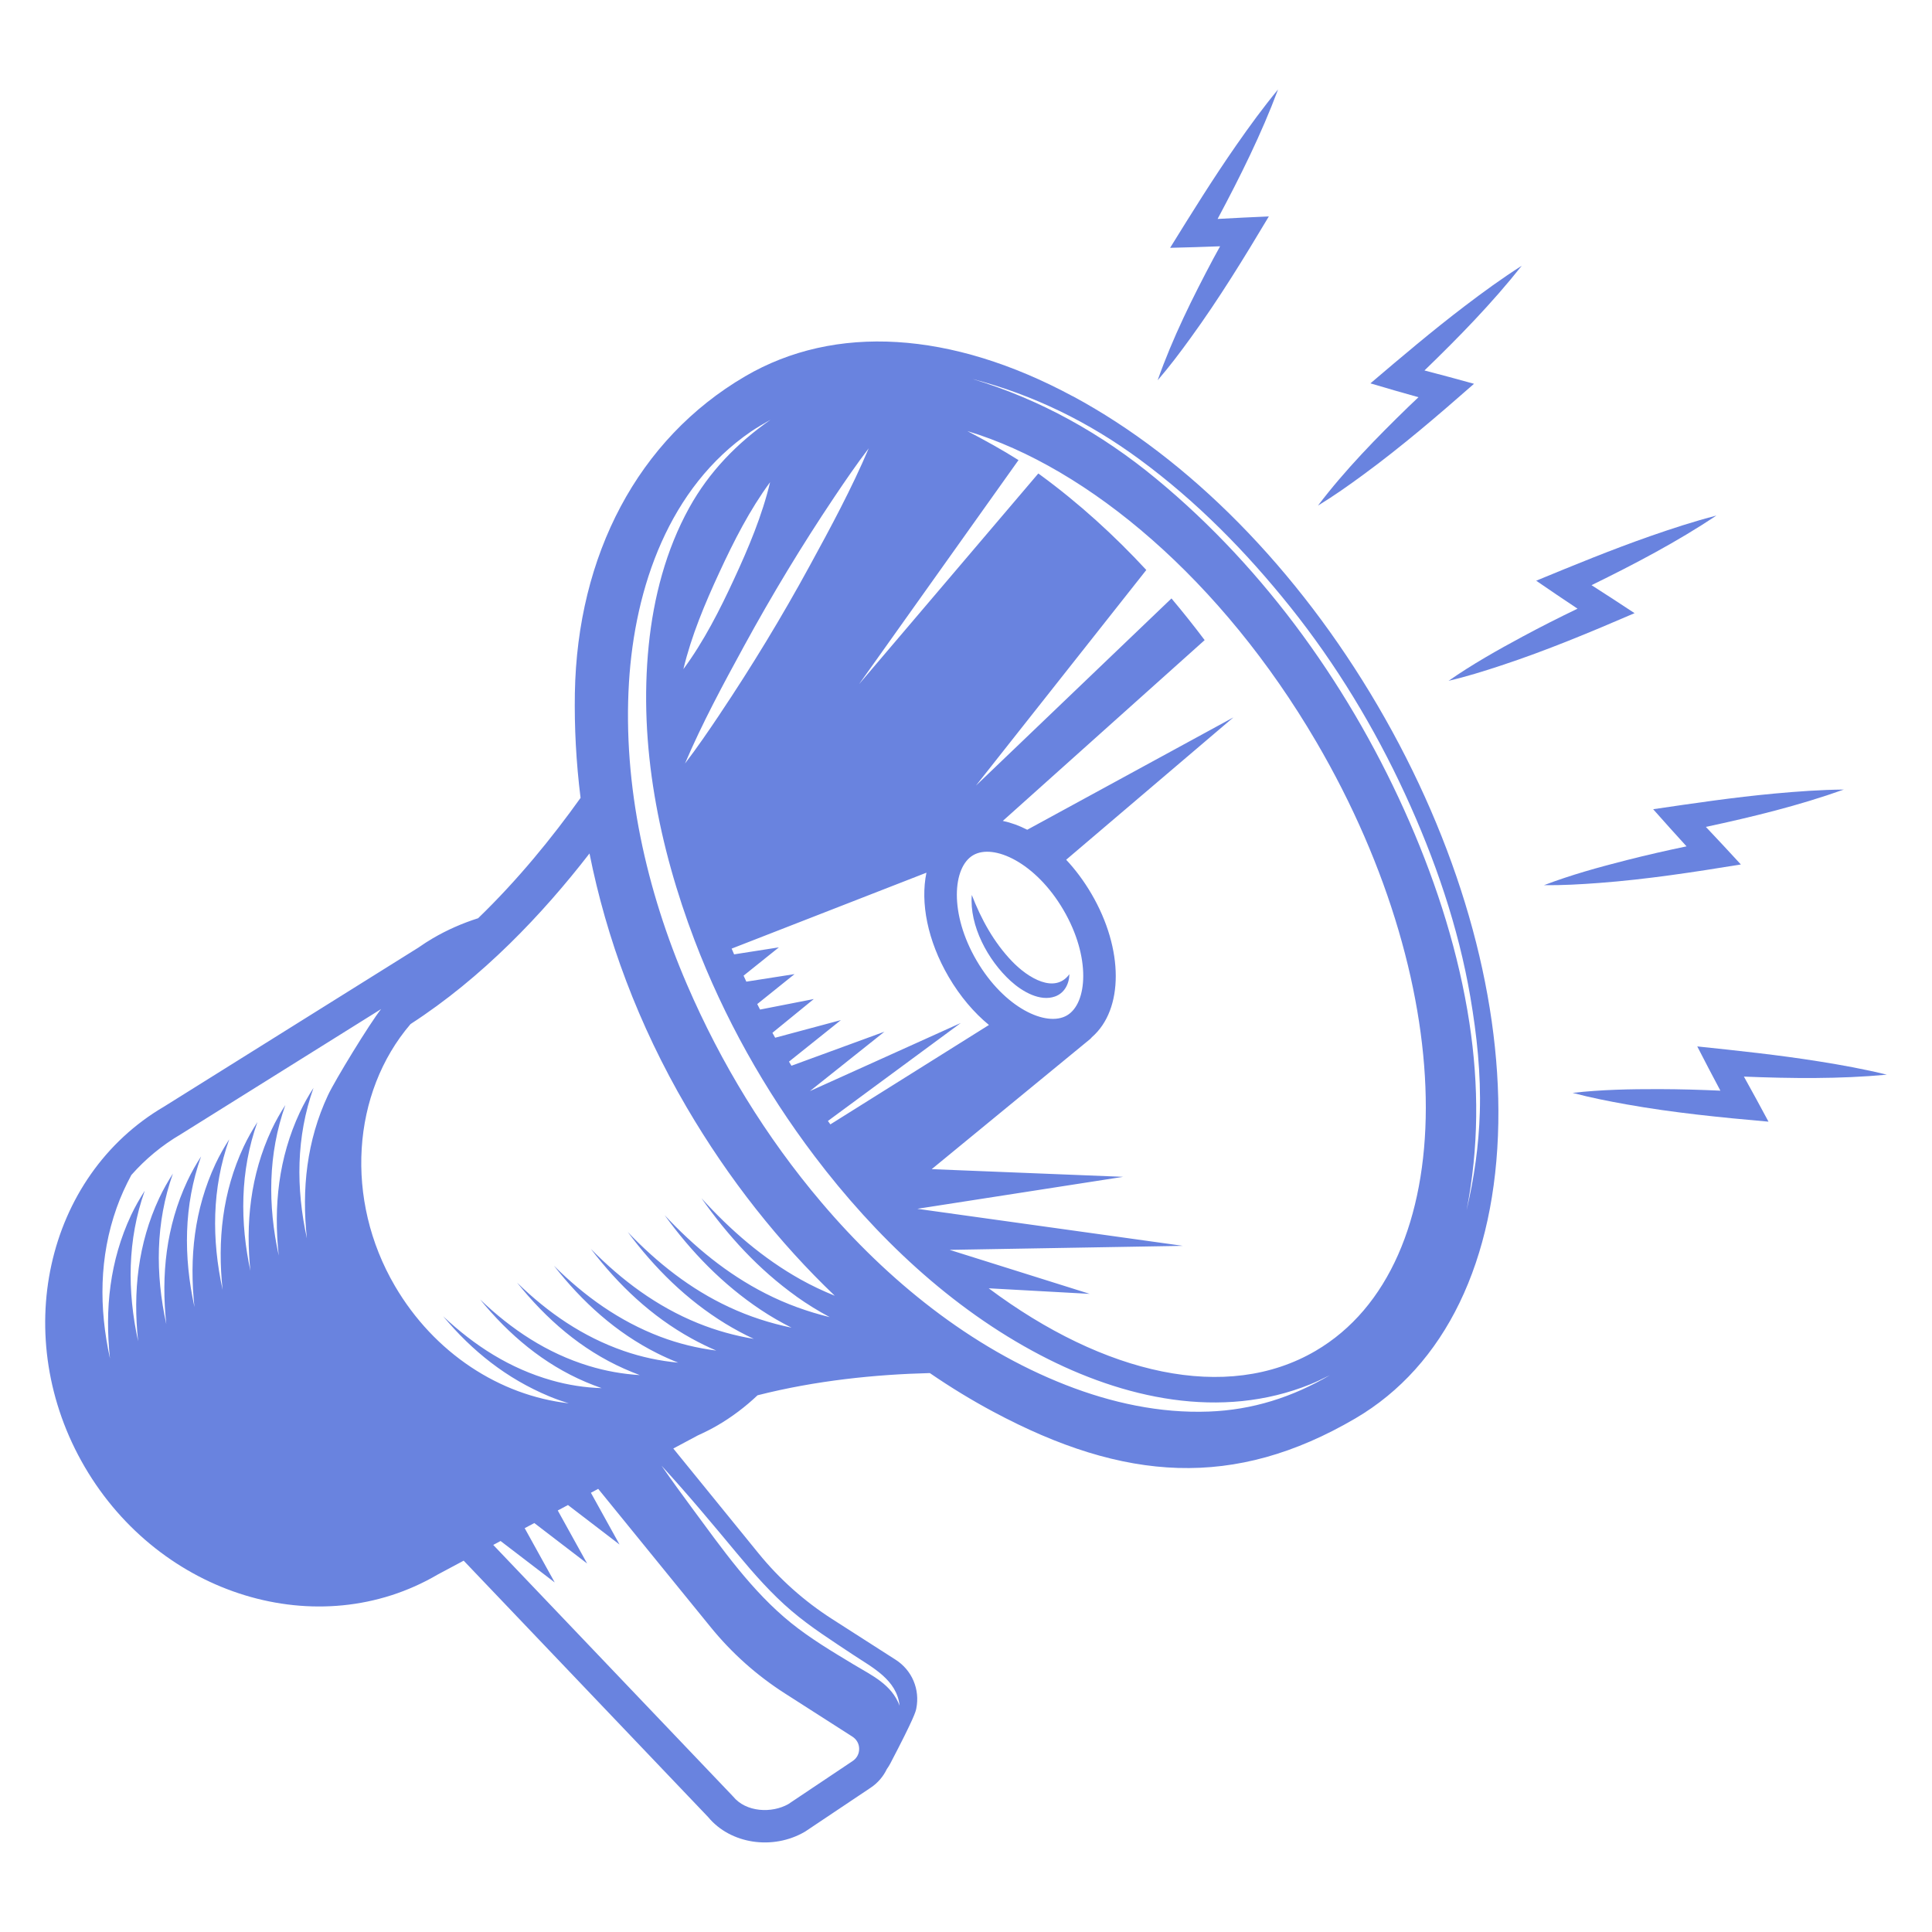 <?xml version="1.0" encoding="UTF-8"?>
<svg id="Object" xmlns="http://www.w3.org/2000/svg" viewBox="0 0 400 400">
  <defs>
    <style>
      .cls-1 {
        fill: #6983df;
      }
    </style>
  </defs>
  <path class="cls-1" d="M209.53,199.03c-3.78-3.94-6.4-8.75-8.33-13.74-.53,6.36,3.35,13.55,8.05,17.82,2.46,2.24,6.11,4.3,9.18,3.2,1.88-.67,2.92-2.49,2.98-4.62-3.01,4.12-8.52.84-11.88-2.66Z"/>
  <path class="cls-1" d="M222.1,82.04c-25.15-13.54-49.24-15.01-67.84-4.12-22.19,12.99-34.74,37.02-35.24,65.58-.12,7.08.26,14.33,1.18,21.69-5.85,8.19-12.95,16.94-21.21,24.92-3.28,1.04-6.44,2.43-9.39,4.16-.95.55-1.9,1.17-3.01,1.94l-52.59,32.88c-24.7,14.46-32.07,47.95-16.44,74.65,15.63,26.7,48.45,36.67,73.03,22.27l5.41-2.89,50.61,53.08c4.62,5.59,13.4,6.92,20.05,3.03.06-.03.12-.07.17-.11l13.43-8.99c1.47-.98,2.61-2.32,3.35-3.86.27-.37.51-.77.73-1.18,5.02-9.6,5.25-10.75,5.37-11.37.79-3.96-.89-7.92-4.28-10.09l-13.17-8.44c-5.77-3.7-10.89-8.27-15.21-13.58l-17.65-21.71,5.09-2.72c1.59-.72,2.9-1.39,4.13-2.11,2.95-1.73,5.71-3.81,8.22-6.19,12.11-3.08,24.5-4.32,35.67-4.6,4.3,2.95,8.68,5.62,13.11,7.99,27.19,14.55,49.95,16.05,74.97,1.41,18.6-10.89,29.12-32.61,29.62-61.17.48-27.4-8.39-58.09-24.97-86.41-16.58-28.32-39-51.08-63.13-64.07ZM171.4,232.09l27.52-20.29-31.24,14.1,15.44-12.3-19.26,7.05c-.17-.28-.34-.56-.51-.85l10.75-8.6-13.61,3.65c-.19-.34-.38-.68-.57-1.02l8.57-6.99-11.13,2.18c-.19-.38-.39-.76-.58-1.14l7.72-6.2-9.98,1.56c-.19-.41-.38-.83-.57-1.24l7.31-5.86-9.27,1.45c-.17-.4-.34-.8-.51-1.19l40.33-15.72c-1.29,6.17.21,14.07,4.61,21.59,2.37,4.04,5.24,7.4,8.33,9.94l-32.83,20.58c-.17-.24-.35-.48-.52-.72ZM220.9,210.23c-4.25,2.49-12.97-1.55-18.69-11.33-5.72-9.77-4.98-19.36-.73-21.84,4.25-2.49,12.97,1.55,18.69,11.33,5.72,9.77,4.98,19.36.73,21.84ZM148.99,147.92c-2.31,3.44-4.65,6.87-7.17,10.16,3.56-8.35,7.9-16.4,12.26-24.38,5.73-10.49,11.94-20.78,18.61-30.72,2.31-3.44,4.65-6.87,7.17-10.16-3.55,8.36-7.89,16.4-12.25,24.38-5.72,10.49-11.96,20.77-18.62,30.71ZM141.49,138.54c1.65-6.92,4.48-13.63,7.46-20.06,2.97-6.43,6.28-12.94,10.49-18.65-1.65,6.92-4.48,13.63-7.46,20.06-2.97,6.43-6.28,12.93-10.49,18.65ZM204.73,266.73l20.88,1.15-29-9.11,48.3-.83-54.99-7.67,42.62-6.62-39.64-1.59,32.72-26.87c.17-.14.33-.3.46-.47,6.54-5.68,6.64-18.15-.13-29.7-1.55-2.64-3.31-4.99-5.21-7.02l34.62-29.47-42.68,23.26c-1.68-.86-3.38-1.48-5.06-1.83l41.79-37.43c-2.21-2.94-4.5-5.82-6.87-8.63l-40.49,38.76,35.28-44.65c-6.64-7.17-13.9-13.79-21.94-19.68-.14-.1-.28-.2-.42-.3l-37.12,43.63,33.02-46.4c-3.43-2.17-6.99-4.12-10.59-6.01,25.2,7.59,52.69,30.93,72.24,64.33,30.3,51.75,30.23,108.33-.15,126.11-18.4,10.77-43.77,4.88-67.64-12.94ZM151.72,371.89c-.06-.07-.12-.14-.18-.2l-49.42-51.83,1.52-.81,11.21,8.58-6.22-11.24,1.99-1.06,10.94,8.38-6.08-10.98,2.11-1.13,10.68,8.18-5.93-10.72,1.51-.81,23.3,28.65c4.35,5.35,9.51,9.96,15.32,13.68l14.02,8.98c.87.56,1.38,1.47,1.39,2.5.01,1.03-.48,1.96-1.33,2.53l-13.34,8.93c-3.38,1.92-8.76,1.74-11.47-1.62ZM137.03,303.53c5.4,5.88,10.52,12.04,15.63,18.18,3.5,4.2,7.04,8.24,11.21,11.8,3.97,3.38,8.35,6.15,12.67,9.03,4.05,2.7,9.14,5.2,9.71,10.6-1.67-4.42-5.68-6.22-9.5-8.52-4.43-2.67-8.91-5.34-12.95-8.59-8.15-6.57-14.32-15.42-20.5-23.77-2.13-2.88-4.24-5.77-6.28-8.72ZM51.92,263.49c-2.28-10.45-2.24-20.99,1.37-31.17-1.04,1.62-2,3.29-2.84,5.08-4.4,9.42-5.46,19.4-4.36,29.65-2.28-10.45-2.24-20.99,1.37-31.17-1.04,1.62-2,3.29-2.84,5.08-4.4,9.42-5.46,19.4-4.36,29.65-2.28-10.45-2.24-20.99,1.37-31.18-1.04,1.62-2,3.29-2.84,5.08-4.4,9.42-5.46,19.4-4.36,29.65-2.28-10.45-2.24-20.99,1.37-31.18-1.04,1.62-2,3.29-2.84,5.08-4.4,9.42-5.46,19.4-4.36,29.65-2.28-10.45-2.24-20.99,1.37-31.18-1.04,1.62-2,3.29-2.84,5.08-4.4,9.42-5.46,19.4-4.36,29.65-2.29-10.46-2.24-21,1.38-31.19.84-2.38,1.88-4.63,3.04-6.79,2.89-3.28,6.31-6.14,10.24-8.44l41.47-25.92c-2.34,2.93-9.59,14.81-11,17.84-4.4,9.42-5.46,19.4-4.36,29.65-2.28-10.45-2.24-20.99,1.37-31.18-1.04,1.62-2,3.29-2.84,5.08-4.4,9.42-5.46,19.4-4.36,29.65-2.28-10.45-2.24-20.99,1.37-31.17-1.04,1.62-2,3.29-2.84,5.08-4.4,9.42-5.46,19.4-4.36,29.65ZM164.88,268.42c2.23,1.59,4.54,3.01,6.91,4.28-4.56-1.12-9-2.7-13.3-4.9-7.98-4.06-14.8-9.7-20.89-16.22,5.54,7.65,12.01,14.33,19.89,19.59,2.07,1.38,4.2,2.61,6.39,3.71-4.42-.92-8.74-2.3-12.95-4.27-8.02-3.73-14.88-9.18-20.96-15.53,5.59,7.51,12.17,14.03,20.19,18.95,1.93,1.18,3.89,2.23,5.9,3.17-3.92-.66-7.78-1.72-11.58-3.26-8.5-3.45-15.76-8.86-22.15-15.37,5.73,7.51,12.53,13.95,20.84,18.54,1.68.93,3.39,1.76,5.12,2.51-3.93-.5-7.8-1.43-11.62-2.88-8.43-3.21-15.62-8.35-21.98-14.68,5.84,7.47,12.84,13.85,21.38,18.12,1.43.72,2.88,1.36,4.34,1.94-3.79-.35-7.56-1.14-11.28-2.43-8.48-2.94-15.69-7.91-22.08-14.14,6.02,7.53,13.28,13.87,22.16,17.82,1.08.48,2.16.92,3.25,1.33-3.53-.22-7.05-.83-10.57-1.91-8.66-2.64-16-7.54-22.49-13.75,5.98,7.31,13.13,13.38,21.9,17.1,1.09.46,2.18.88,3.27,1.26-3.45-.11-6.9-.63-10.35-1.61-8.66-2.46-15.94-7.14-22.46-13.26,6.05,7.25,13.14,12.88,21.89,16.54,1.36.57,2.73,1.05,4.11,1.47-14.29-1.61-27.86-10.39-35.99-24.28-10.47-17.88-8.96-40.01,3.23-54.24,14.85-9.61,27.3-22.72,37.05-35.32,3.49,17.51,10.05,35.37,20.13,52.58,8.75,14.94,19.19,28.05,30.65,38.99-2.4-.97-4.76-2.08-7.07-3.37-7.83-4.38-14.52-10.21-20.53-16.82,5.48,7.79,11.86,14.76,19.64,20.32ZM170.08,248.96c-11.5-13.55-20.81-28.8-27.84-45.11-8.41-19.49-13.31-41.24-12.02-62.53,1.2-19.77,8.33-40.38,25.29-51.99,1.29-.88,2.67-1.64,4.02-2.43-6.95,4.86-12.7,10.76-16.83,18.22-4.83,8.73-7.39,18.61-8.39,28.49-2.1,20.71,2.14,41.74,9.49,61.06,6.07,15.96,14.53,31.07,24.83,44.68,12.55,16.59,28.25,31.52,46.78,41.22,17.15,8.97,37.36,13.52,55.89,6.03,1.38-.56,2.7-1.24,4.03-1.88-7.78,4.56-15.99,7.19-25.05,7.53-10.16.38-20.2-1.82-29.63-5.51-19.73-7.72-36.95-21.72-50.56-37.77ZM304.43,206.48c1.34,7.86,2.19,15.82,1.95,23.8-.21,6.91-1.16,13.56-2.74,20.28,2.54-12.94,2.57-25.78.58-38.82-2.18-14.27-6.61-28.27-12.36-41.49-11.81-27.12-29.62-52.26-52.5-71.14-11.33-9.35-23.96-16.42-38.03-20.65,12.61,3.28,24.09,8.91,34.59,16.64,11.86,8.73,22.09,19.15,31.27,30.63,9.42,11.79,17.37,24.92,23.69,38.62,6.19,13.43,11.06,27.52,13.55,42.12Z"/>
  <path class="cls-1" d="M239.68,78.73c2.42-2.8,4.65-5.76,6.82-8.76,5.87-8.08,11.08-16.59,16.2-25.16-3.54.16-7.08.31-10.61.52,4.64-8.69,9.07-17.58,12.52-26.81-3.06,3.7-5.9,7.59-8.64,11.53-4.83,6.93-9.27,14.09-13.71,21.26,3.45-.09,6.9-.18,10.35-.32-.44.82-.9,1.62-1.34,2.44-4.34,8.15-8.52,16.57-11.59,25.3Z"/>
  <path class="cls-1" d="M272.87,104.68c3.24-1.97,6.35-4.17,9.4-6.41,7.98-5.85,15.48-12.29,22.91-18.81-3.42-.94-6.83-1.88-10.26-2.76,7.08-6.85,14.02-13.95,20.14-21.68-4.05,2.58-7.94,5.41-11.76,8.32-6.72,5.11-13.14,10.56-19.57,16.03,3.31.98,6.62,1.95,9.95,2.87-.67.64-1.35,1.27-2.02,1.92-6.63,6.43-13.2,13.15-18.79,20.52Z"/>
  <path class="cls-1" d="M329.52,121.15c8.84-4.33,17.65-8.95,25.85-14.41-4.65,1.2-9.23,2.7-13.76,4.28-7.97,2.79-15.76,5.99-23.56,9.21,2.84,1.95,5.69,3.89,8.56,5.79-3.81,1.83-7.58,3.74-11.3,5.74-5.26,2.83-10.5,5.78-15.4,9.2,3.69-.87,7.32-2,10.92-3.19,9.4-3.1,18.51-6.91,27.59-10.82-2.96-1.95-5.92-3.89-8.9-5.79Z"/>
  <path class="cls-1" d="M360.42,178.97c-2.4-2.6-4.8-5.21-7.24-7.77,9.63-2.06,19.28-4.42,28.56-7.73-4.8.04-9.6.39-14.38.83-8.41.78-16.74,2.01-25.09,3.24,2.29,2.58,4.58,5.15,6.91,7.69-4.14.86-8.26,1.8-12.35,2.84-5.79,1.47-11.59,3.07-17.17,5.2,3.79.04,7.59-.18,11.37-.46,9.87-.74,19.63-2.24,29.39-3.83Z"/>
  <path class="cls-1" d="M390.65,222.5c-4.66-1.15-9.4-2.01-14.14-2.76-8.34-1.33-16.72-2.21-25.11-3.09,1.58,3.07,3.16,6.12,4.79,9.16-4.22-.19-8.44-.31-12.67-.32-5.97-.01-11.99.1-17.92.78,3.66.98,7.4,1.71,11.13,2.38,9.74,1.74,19.57,2.71,29.42,3.58-1.68-3.12-3.36-6.24-5.09-9.33,9.84.39,19.78.51,29.59-.4Z"/>
</svg>